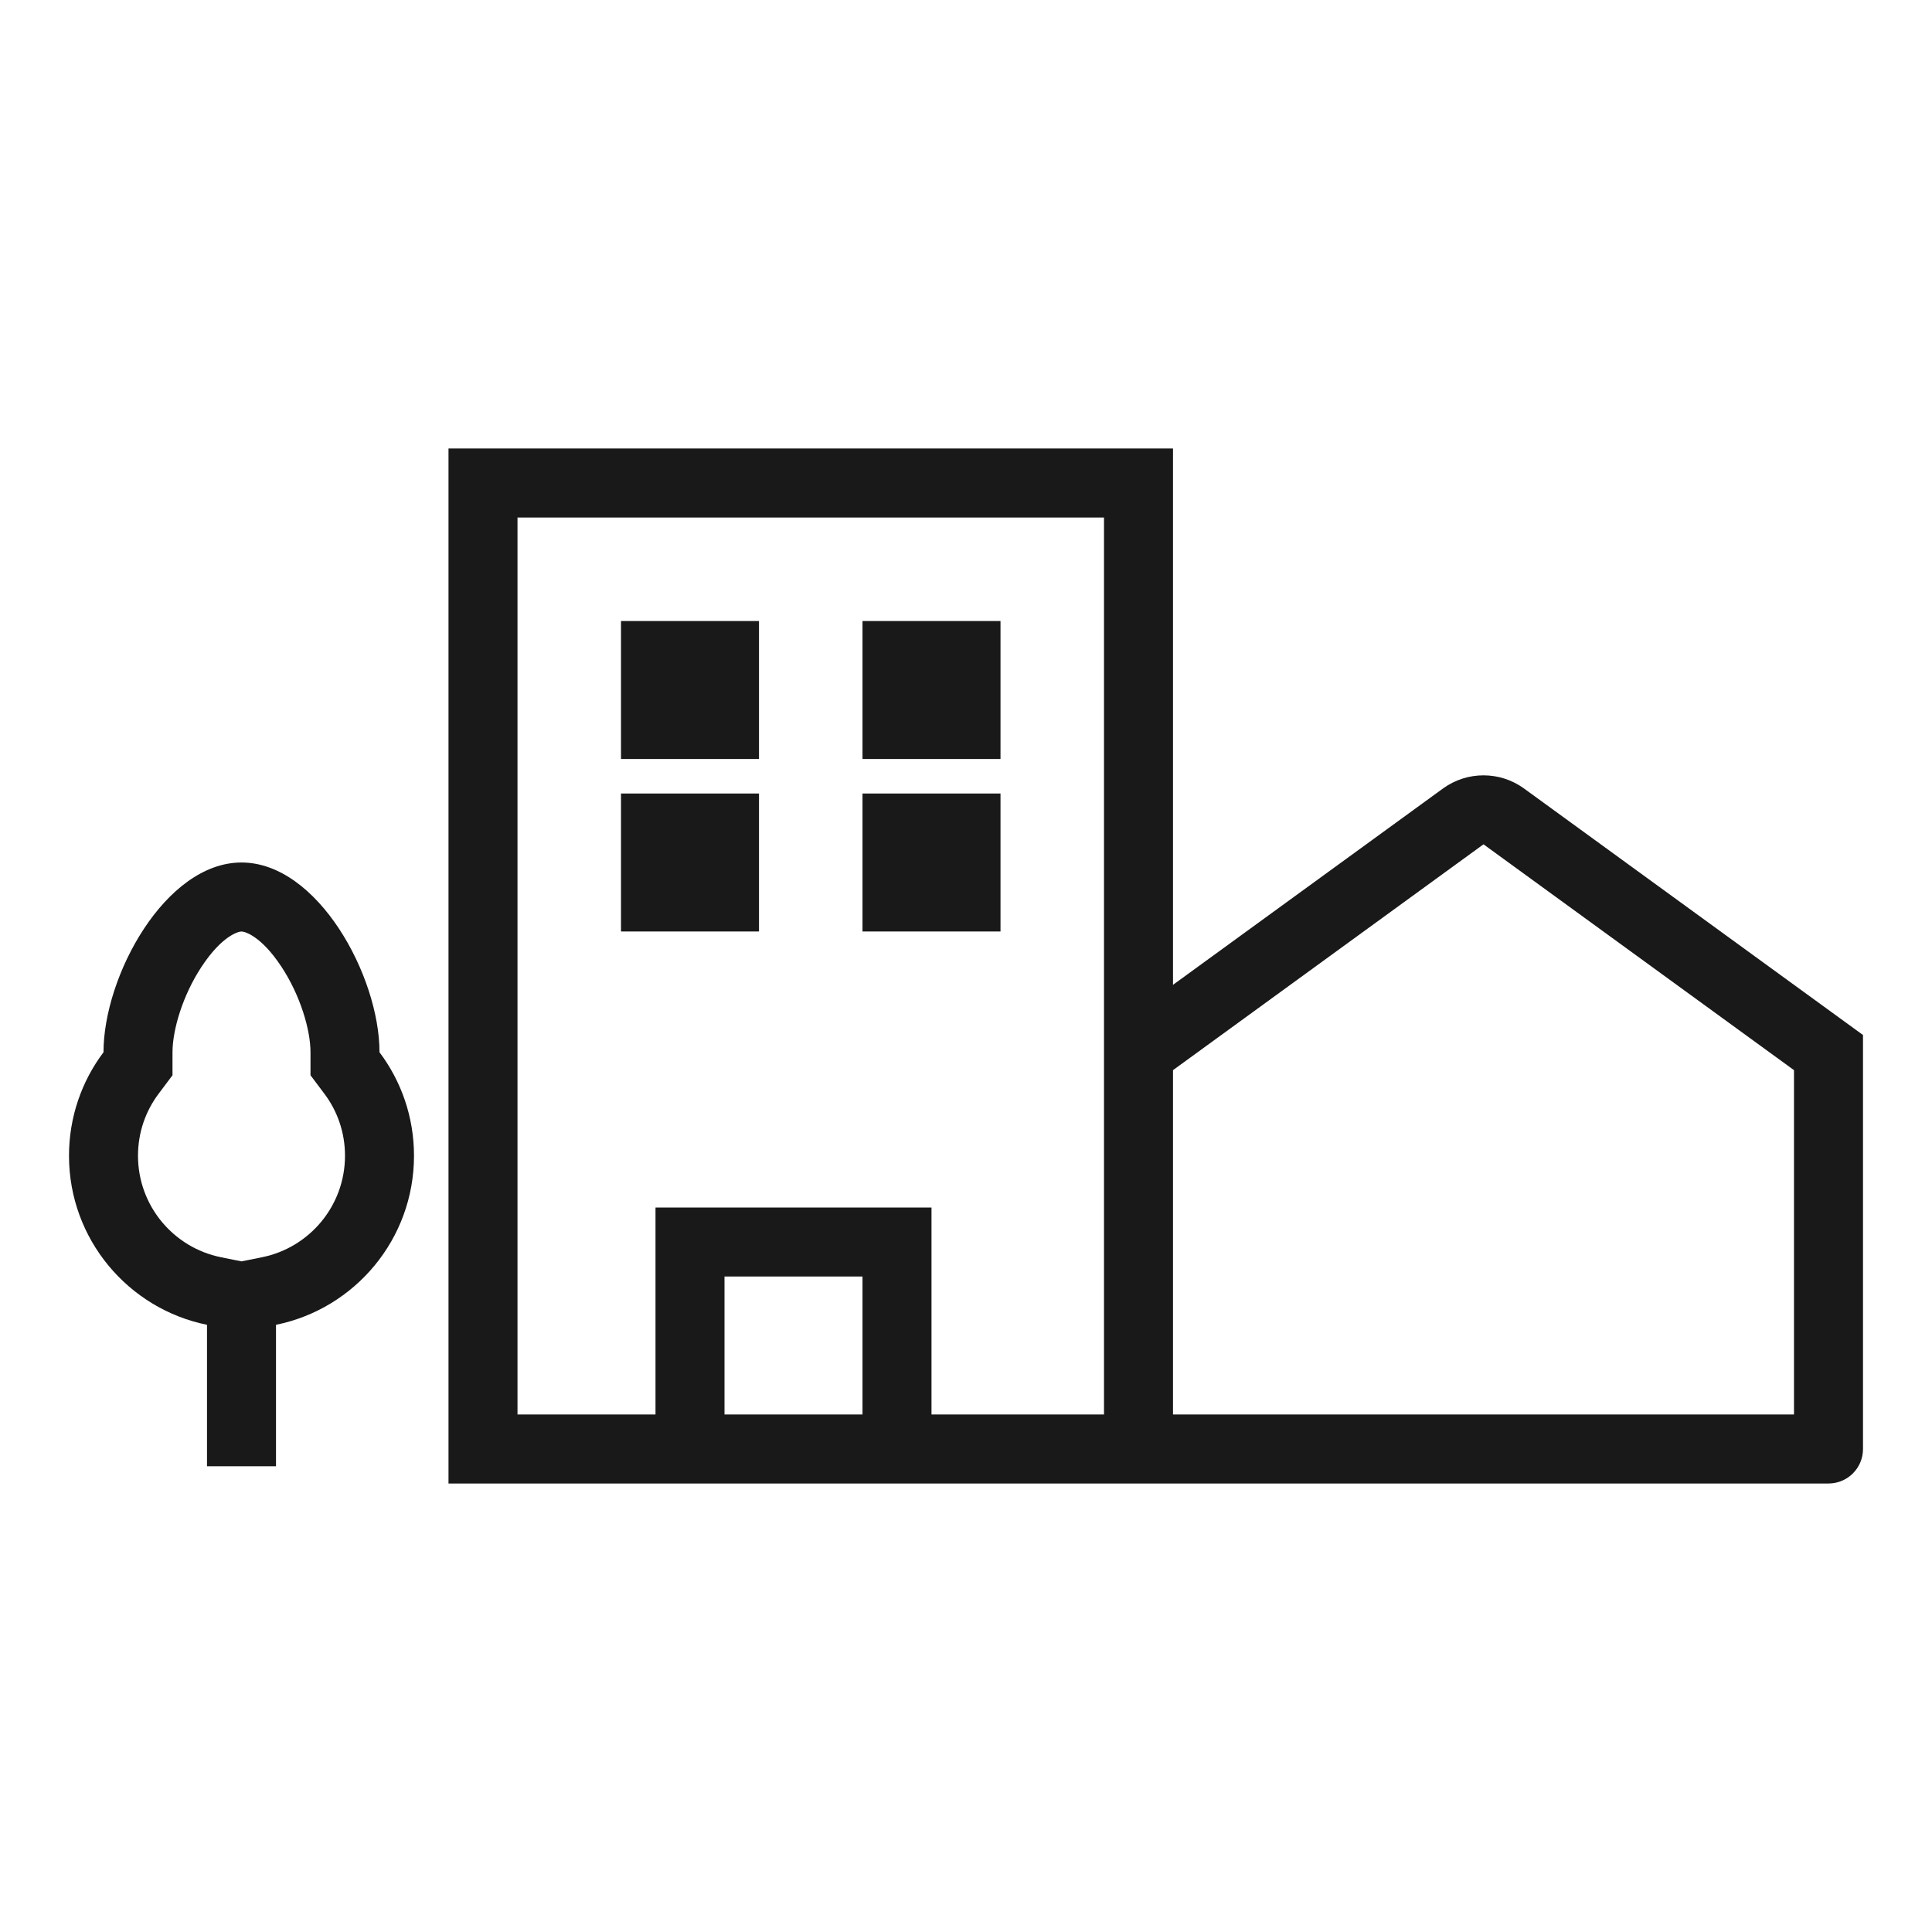 <svg width="56" height="56" viewBox="0 0 56 56" fill="none" xmlns="http://www.w3.org/2000/svg">
<path fill-rule="evenodd" clip-rule="evenodd" d="M15 15H32V41H27V35H19V41H15V15ZM32.984 43H13V13H34V28.546L41.824 22.856C42.525 22.346 43.475 22.346 44.176 22.856L43 24.473L34 31.019V41L52 41V31.019L43 24.473L44.176 22.856L54 30L54 42C54 42.553 53.552 43 53 43H33C32.995 43 32.989 43 32.984 43ZM21 41H25V37H21V41ZM22 18H18V22H22V18ZM25 18H29V22H25V18ZM22 23H18V27H22V23ZM25 23H29V27H25V23ZM5 31.167L4.599 31.701C4.222 32.202 4 32.822 4 33.5C4 34.949 5.029 36.162 6.398 36.44L7 36.562L7.602 36.44C8.971 36.162 10 34.949 10 33.5C10 32.822 9.778 32.202 9.401 31.701L9 31.167L9 30.5C9 29.852 8.706 28.854 8.158 28.022C7.567 27.124 7.092 27 7 27C6.908 27 6.433 27.124 5.842 28.022C5.294 28.854 5 29.852 5 30.5L5 31.167ZM3 30.5C3 28.29 4.791 25 7 25C9.209 25 11 28.29 11 30.5C11.628 31.335 12 32.374 12 33.5C12 35.919 10.282 37.937 8 38.4V42.5H6V38.4C3.718 37.937 2 35.919 2 33.5C2 32.374 2.372 31.335 3 30.5Z" fill="#191919"/>
</svg>
